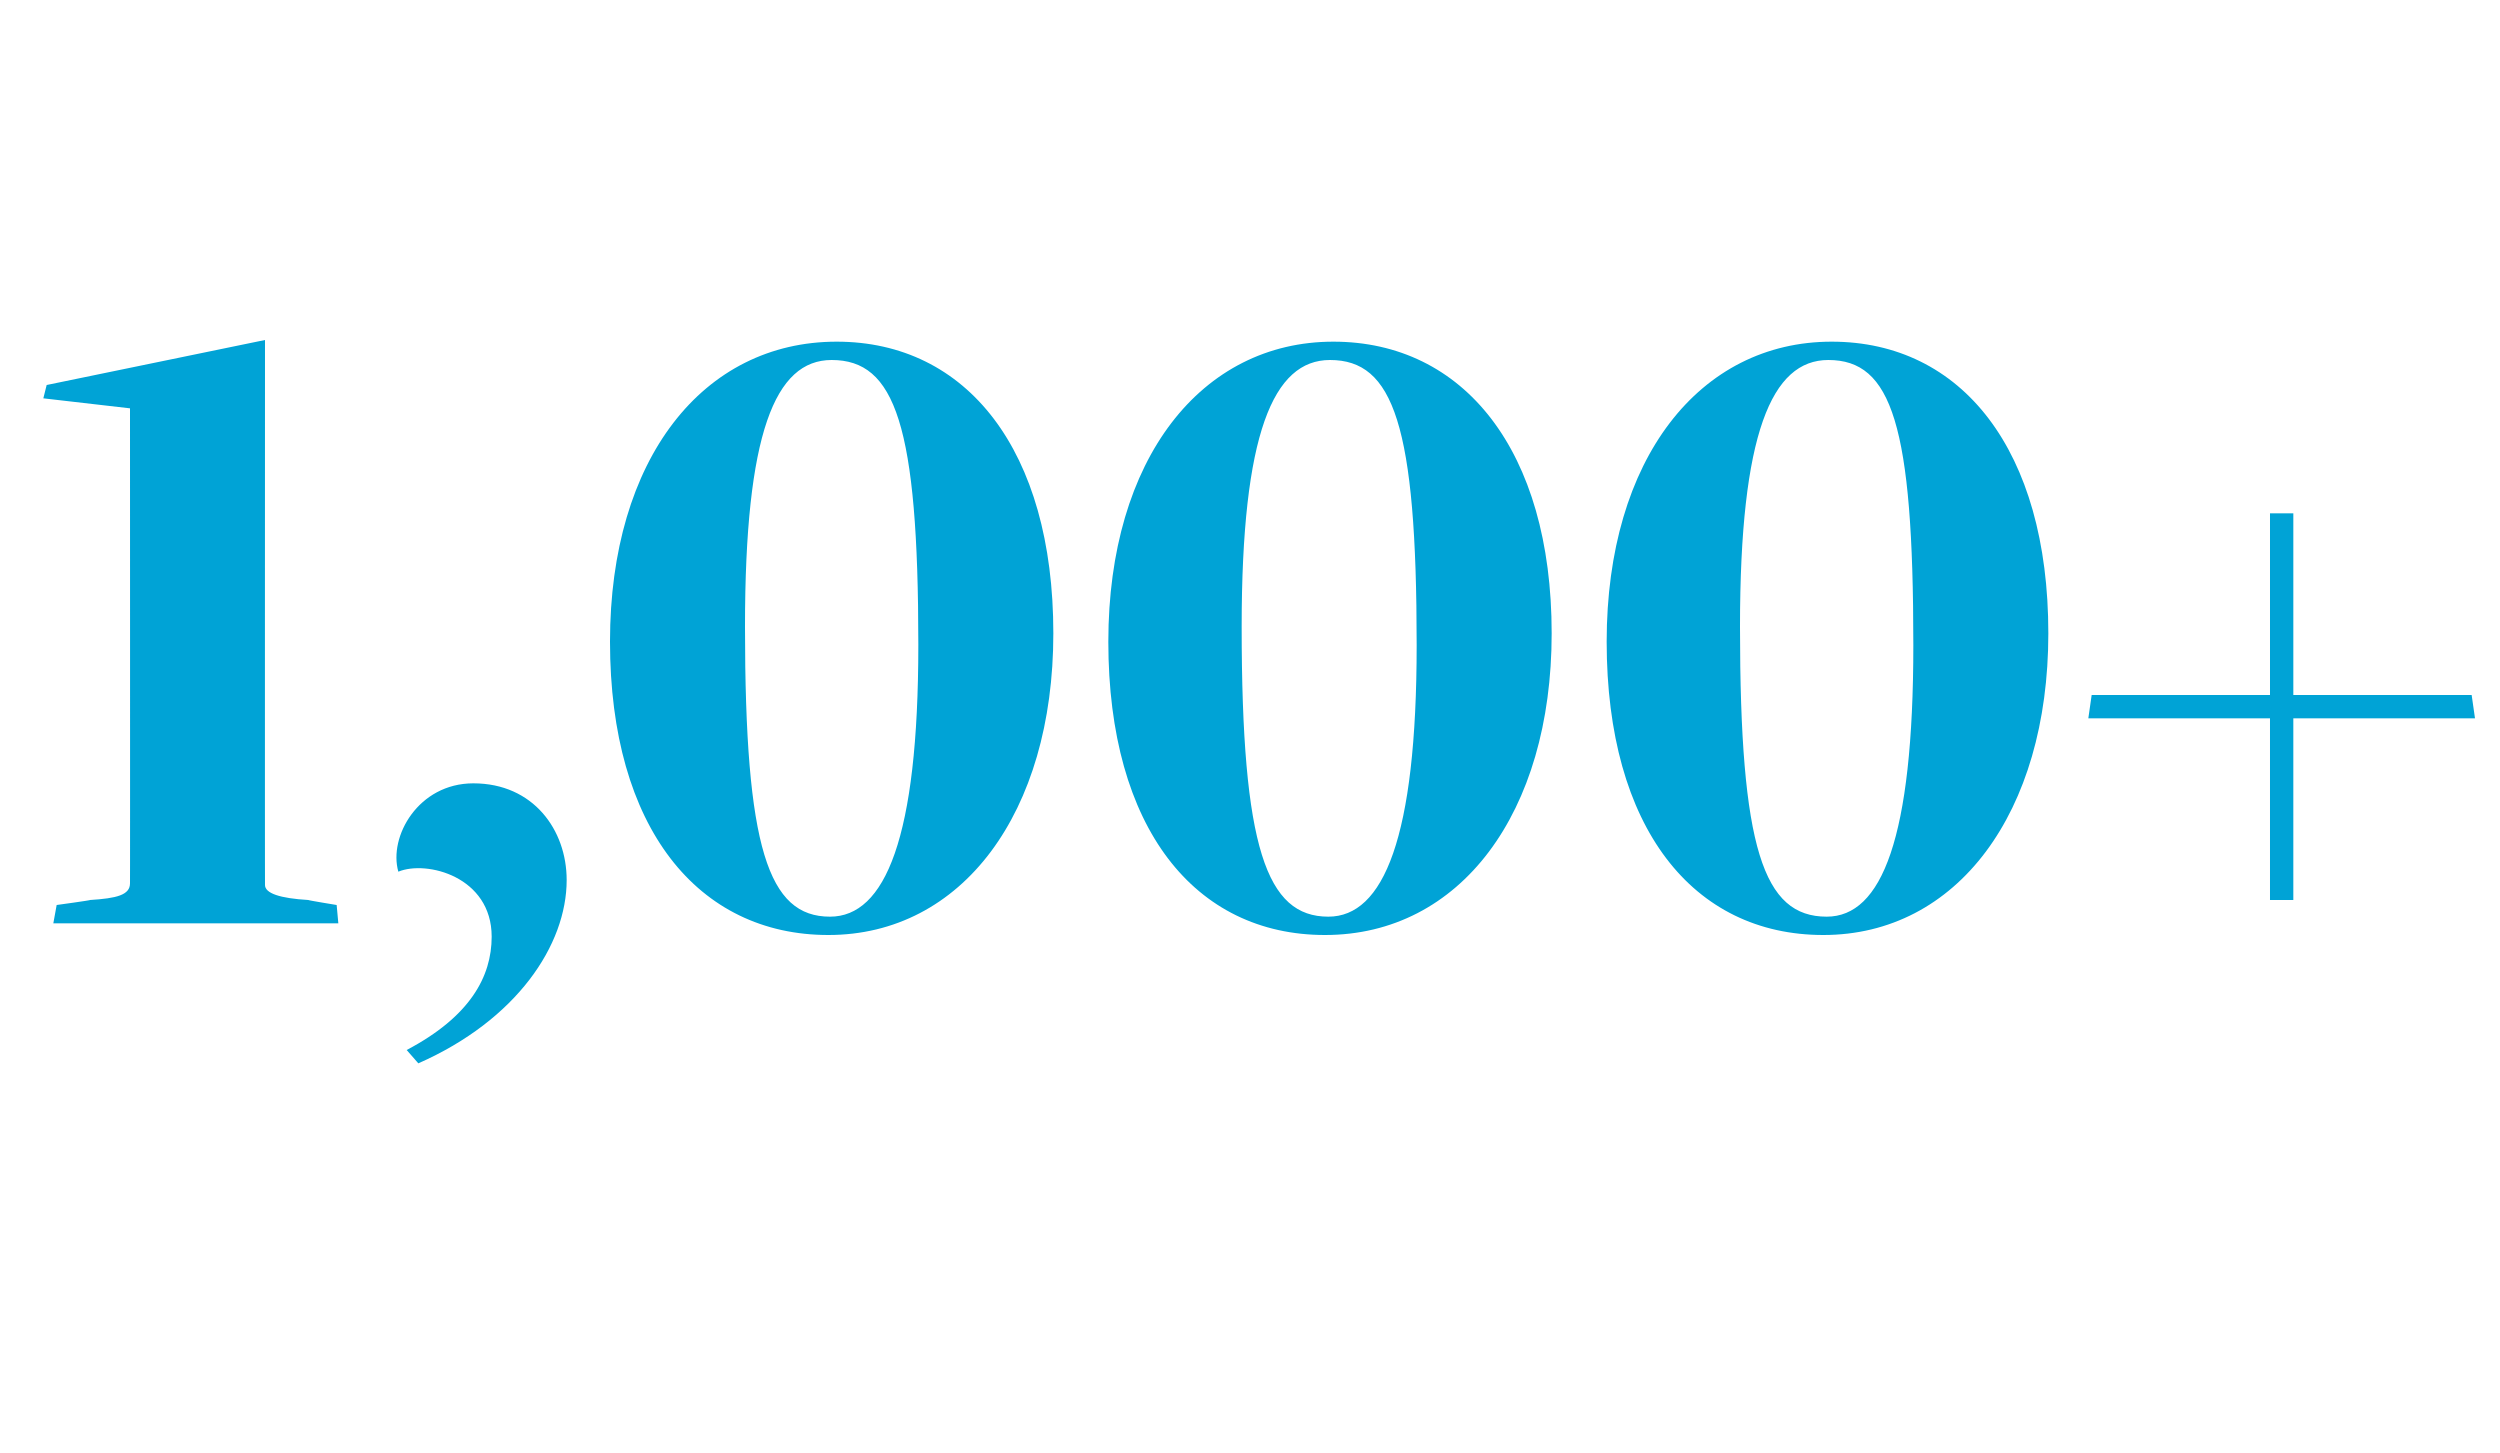 <?xml version="1.0" standalone="no"?><!DOCTYPE svg PUBLIC "-//W3C//DTD SVG 1.1//EN" "http://www.w3.org/Graphics/SVG/1.1/DTD/svg11.dtd"><svg xmlns="http://www.w3.org/2000/svg" version="1.1" width="150px" height="87.2px" viewBox="0 -18 150 87.2" style="top:-18px"><desc>1,000+</desc><defs/><g id="Polygon130190"><path d="m3.4 36.3c0 0 2.05-.28 2-.3c1.6-.1 2.4-.3 2.4-1c.01.03 0-28.5 0-28.5l-5.2-.6l.2-.8l13.1-2.7c0 0-.01 32.74 0 32.7c0 .5.9.8 2.6.9c-.02.02 1.7.3 1.7.3l.1 1.1l-17.1 0l.2-1.1zm21 8.7c3.8-2 5.1-4.4 5.1-6.8c0-3.6-3.9-4.6-5.6-3.9c-.6-2.1 1.2-5.3 4.5-5.3c3.6 0 5.6 2.8 5.6 5.8c0 3.9-3 8.4-8.9 11c0 0-.7-.8-.7-.8zm12.2-24.5c0-11 5.6-18 13.6-18c7.8 0 13 6.5 13 17.5c0 10.8-5.5 18.1-13.5 18.1c-7.8 0-13.1-6.4-13.1-17.6zm18.5.2c0-13.2-1.4-17.1-5.2-17.1c-3.4 0-5.2 4.4-5.2 16c0 13.3 1.4 17.4 5.1 17.4c3.3 0 5.3-4.7 5.3-16.3zm11.4-.2c0-11 5.6-18 13.5-18c7.8 0 13.1 6.5 13.1 17.5c0 10.8-5.5 18.1-13.6 18.1c-7.8 0-13-6.4-13-17.6zm18.5.2c0-13.2-1.4-17.1-5.2-17.1c-3.4 0-5.3 4.4-5.3 16c0 13.3 1.5 17.4 5.2 17.4c3.3 0 5.3-4.7 5.3-16.3zm11.4-.2c0-11 5.6-18 13.5-18c7.8 0 13 6.5 13 17.5c0 10.8-5.5 18.1-13.5 18.1c-7.8 0-13-6.4-13-17.6zm18.4.2c0-13.2-1.3-17.1-5.1-17.1c-3.4 0-5.3 4.4-5.3 16c0 13.3 1.4 17.4 5.2 17.4c3.3 0 5.2-4.7 5.2-16.3zm21.4 4.4l-10.9 0l.2-1.4l10.7 0l0-10.9l1.4 0l0 10.9l10.7 0l.2 1.4l-10.9 0l0 10.9l-1.4 0l0-10.9z" stroke="none" fill="#00a3d6"/></g></svg>